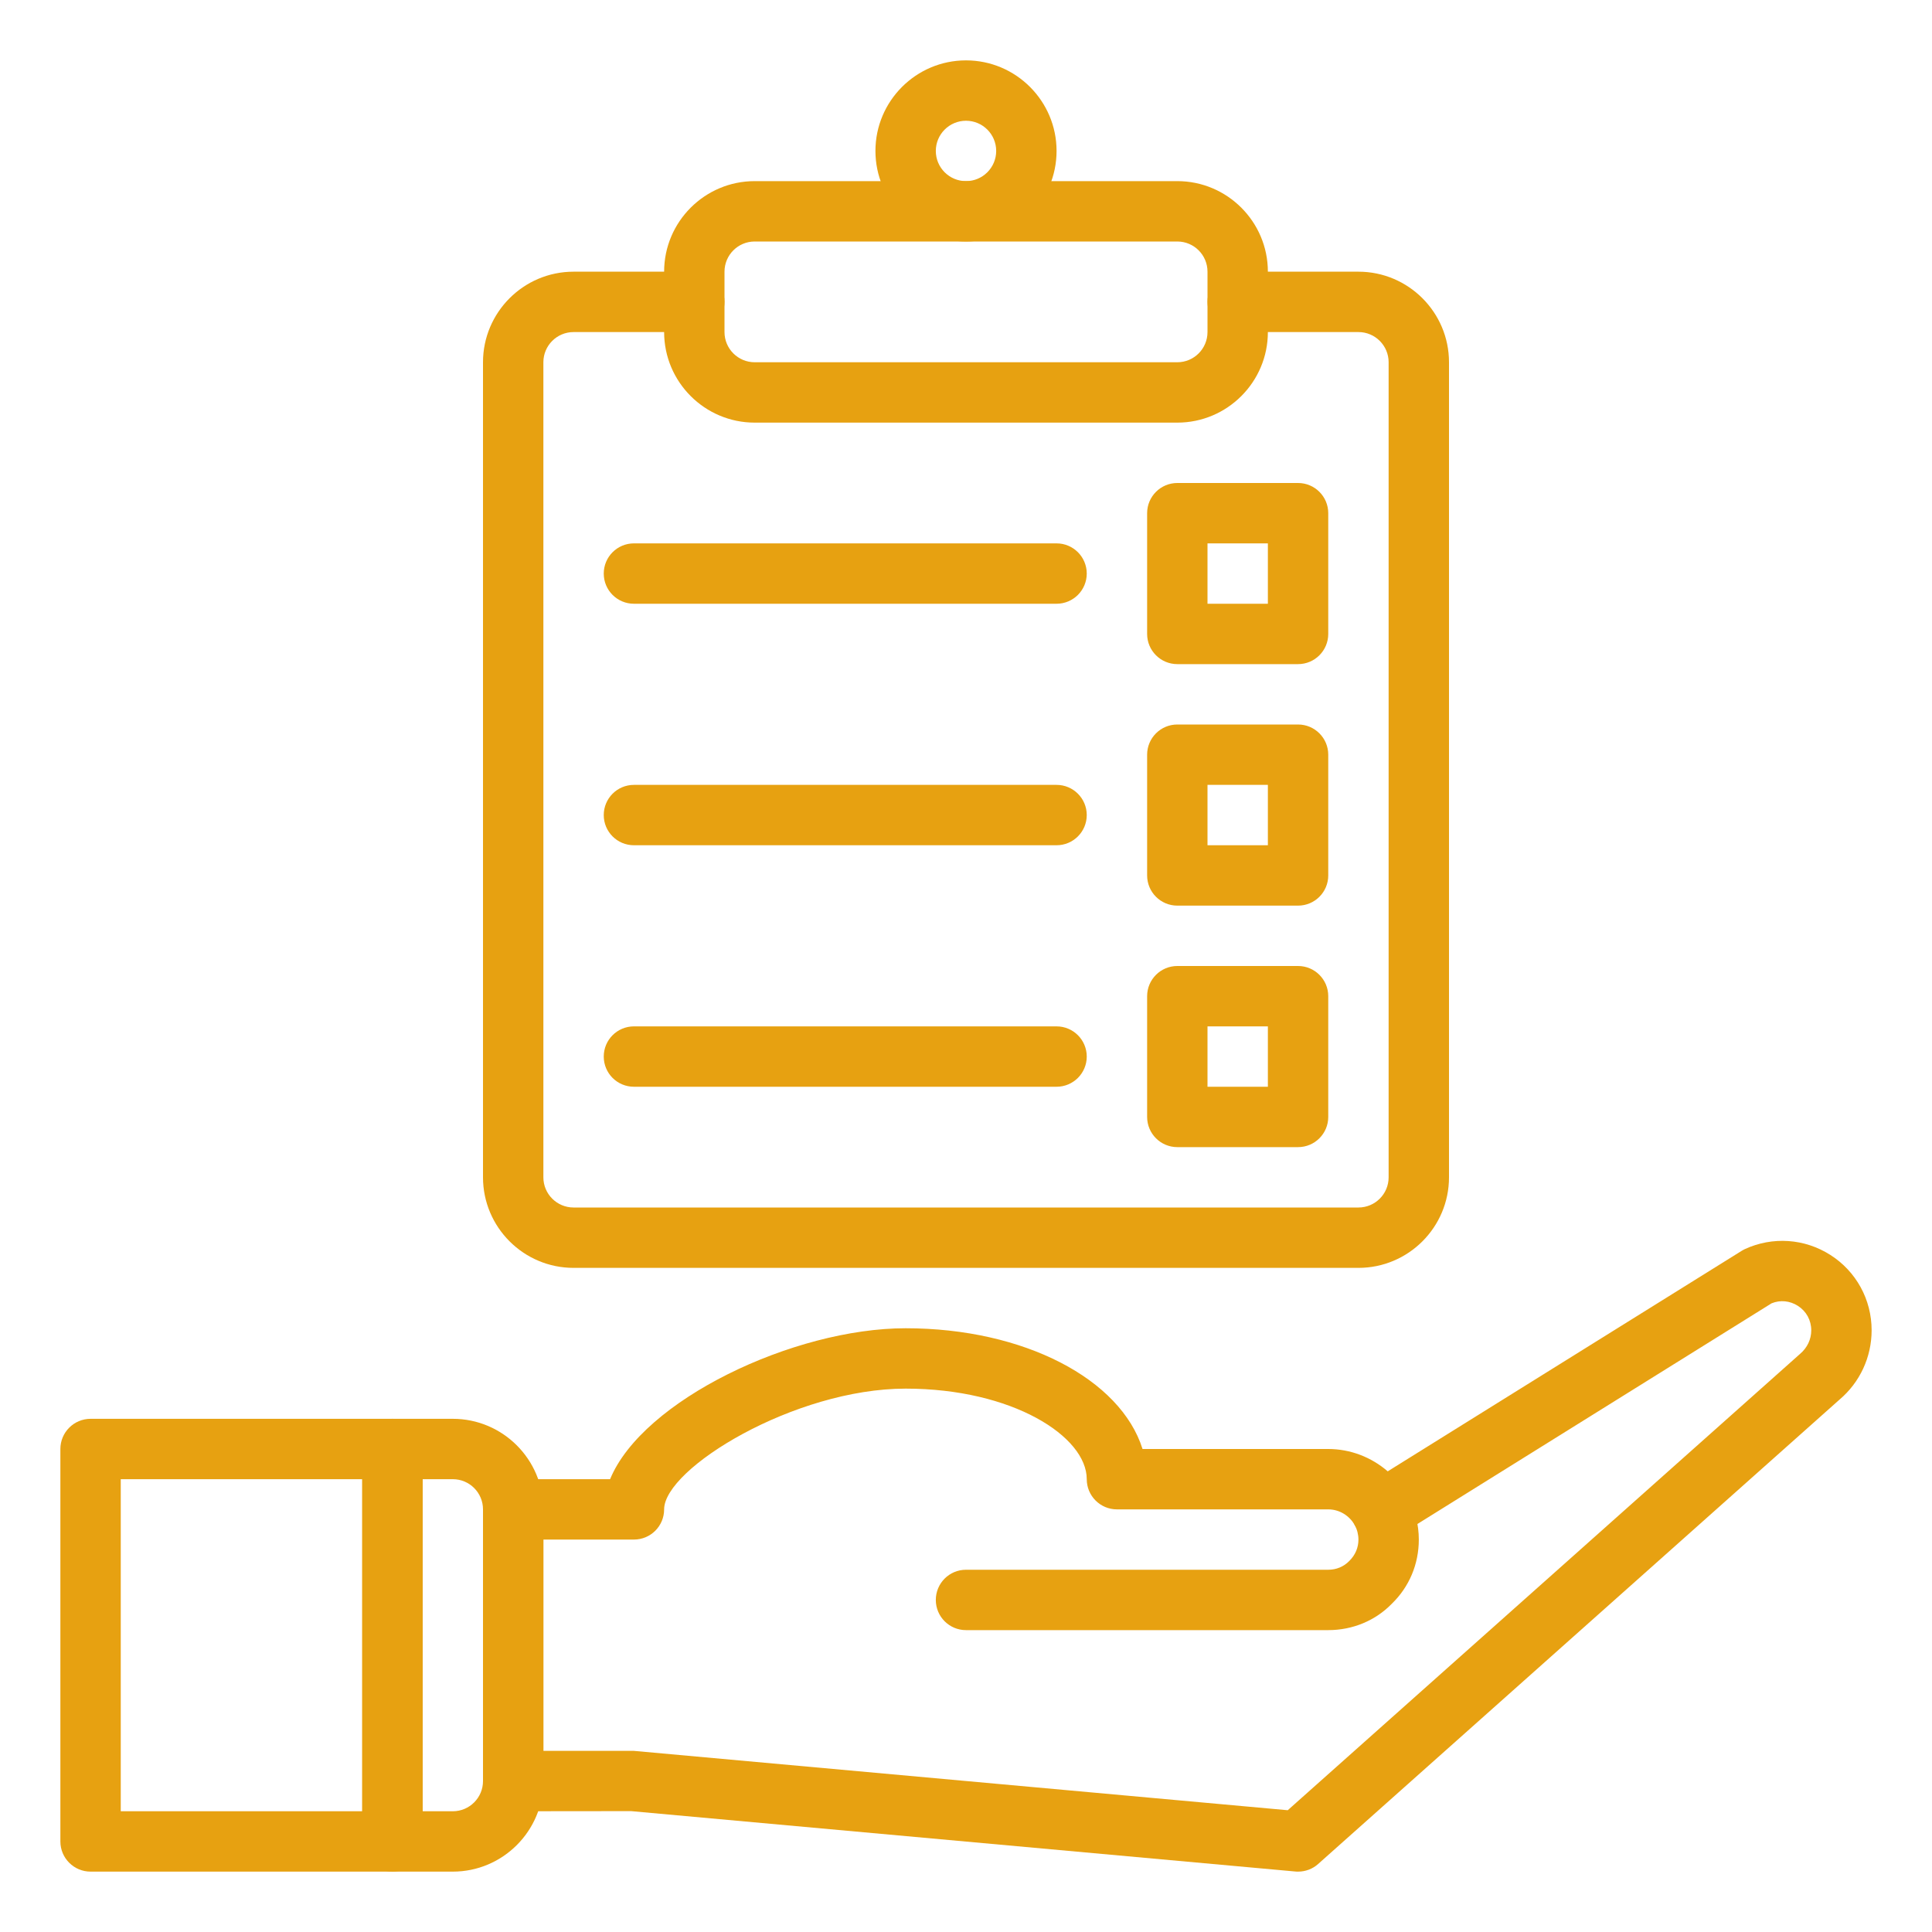 <svg width="32" height="32" viewBox="0 0 32 32" fill="none" xmlns="http://www.w3.org/2000/svg">
<path d="M22.5 21H9.5C8.673 21 8 20.327 8 19.5V6C8 5.173 8.673 4.5 9.5 4.5H11.5C11.777 4.5 12 4.724 12 5C12 5.276 11.777 5.5 11.5 5.5H9.5C9.224 5.5 9 5.724 9 6V19.5C9 19.776 9.224 20 9.5 20H22.5C22.776 20 23 19.776 23 19.5V6C23 5.724 22.776 5.5 22.5 5.5H20.5C20.224 5.5 20 5.276 20 5C20 4.724 20.224 4.5 20.5 4.5H22.5C23.327 4.5 24 5.173 24 6V19.5C24 20.327 23.327 21 22.5 21Z" fill="#E7A111"/>
<path d="M23.32 24.789C23.191 24.545 22.887 24.454 22.643 24.584C22.401 24.715 22.308 25.018 22.439 25.261C22.479 25.334 22.5 25.419 22.5 25.5C22.5 25.634 22.448 25.757 22.347 25.856C22.256 25.949 22.134 26 22 26H16C15.723 26 15.5 26.224 15.5 26.5C15.5 26.776 15.723 27 16 27H22C22.405 27 22.782 26.842 23.053 26.563C23.342 26.283 23.5 25.906 23.5 25.5C23.5 25.254 23.438 25.008 23.32 24.789Z" fill="#E7A111"/>
<path d="M21.5 31C21.485 31 21.47 31 21.454 30.998L10.454 29.998L8.5 30C8.223 30 8 29.776 8 29.5V25C8 24.724 8.223 24.5 8.5 24.5H10.105C10.643 23.192 13.144 22 15 22C16.968 22 18.562 22.846 18.924 24H22C22.367 24 22.715 24.136 22.985 24.37L28.844 20.72C28.861 20.709 28.88 20.699 28.898 20.69C29.359 20.477 29.889 20.513 30.317 20.786C30.745 21.059 31 21.526 31 22.033C31 22.478 30.806 22.896 30.468 23.182L21.832 30.874C21.741 30.956 21.622 31 21.5 31ZM9 29H10.5L21.329 29.983L29.812 22.427C29.935 22.323 30 22.183 30 22.035C30 21.867 29.919 21.719 29.779 21.629C29.645 21.544 29.487 21.528 29.343 21.587L23.145 25.449C23.027 25.522 22.885 25.543 22.753 25.509C22.62 25.474 22.508 25.386 22.442 25.266C22.352 25.102 22.183 25 22 25H18.5C18.224 25 18 24.776 18 24.5C18 23.791 16.768 23 15 23C13.159 23 11 24.322 11 25C11 25.276 10.777 25.5 10.5 25.5H9V29Z" fill="#E7A111"/>
<path d="M7.5 31H6.5C6.223 31 6 30.776 6 30.5V24C6 23.724 6.223 23.5 6.5 23.5H7.5C8.327 23.5 9 24.173 9 25V29.5C9 30.327 8.327 31 7.5 31ZM7 30H7.5C7.776 30 8 29.776 8 29.5V25C8 24.724 7.776 24.5 7.5 24.5H7V30Z" fill="#E7A111"/>
<path d="M6.5 31H1.5C1.224 31 1 30.776 1 30.5V24C1 23.724 1.224 23.5 1.5 23.5H6.5C6.777 23.5 7 23.724 7 24V30.5C7 30.776 6.777 31 6.5 31ZM2 30H6V24.5H2V30Z" fill="#E7A111"/>
<path d="M16 4C15.173 4 14.5 3.327 14.5 2.5C14.5 1.673 15.173 1 16 1C16.827 1 17.5 1.673 17.5 2.5C17.5 3.327 16.827 4 16 4ZM16 2C15.724 2 15.5 2.224 15.5 2.5C15.5 2.776 15.724 3 16 3C16.276 3 16.5 2.776 16.5 2.5C16.5 2.224 16.276 2 16 2Z" fill="#E7A111"/>
<path d="M19.5 7H12.5C11.673 7 11 6.327 11 5.5V4.5C11 3.673 11.673 3 12.5 3H19.5C20.327 3 21 3.673 21 4.5V5.5C21 6.327 20.327 7 19.5 7ZM12.5 4C12.224 4 12 4.224 12 4.5V5.5C12 5.776 12.224 6 12.5 6H19.5C19.776 6 20 5.776 20 5.5V4.5C20 4.224 19.776 4 19.5 4H12.5Z" fill="#E7A111"/>
<path d="M21.5 11H19.5C19.224 11 19 10.776 19 10.5V8.5C19 8.224 19.224 8 19.5 8H21.5C21.776 8 22 8.224 22 8.5V10.5C22 10.776 21.776 11 21.5 11ZM20 10H21V9H20V10Z" fill="#E7A111"/>
<path d="M21.5 15H19.5C19.224 15 19 14.776 19 14.5V12.5C19 12.224 19.224 12 19.5 12H21.5C21.776 12 22 12.224 22 12.5V14.5C22 14.776 21.776 15 21.5 15ZM20 14H21V13H20V14Z" fill="#E7A111"/>
<path d="M21.5 19H19.5C19.224 19 19 18.776 19 18.5V16.5C19 16.224 19.224 16 19.5 16H21.5C21.776 16 22 16.224 22 16.5V18.5C22 18.776 21.776 19 21.5 19ZM20 18H21V17H20V18Z" fill="#E7A111"/>
<path d="M17.5 10H10.5C10.223 10 10 9.776 10 9.5C10 9.224 10.223 9 10.5 9H17.5C17.776 9 18 9.224 18 9.5C18 9.776 17.776 10 17.5 10Z" fill="#E7A111"/>
<path d="M17.5 14H10.5C10.223 14 10 13.776 10 13.5C10 13.224 10.223 13 10.5 13H17.5C17.776 13 18 13.224 18 13.5C18 13.776 17.776 14 17.5 14Z" fill="#E7A111"/>
<path d="M17.5 18H10.5C10.223 18 10 17.776 10 17.5C10 17.224 10.223 17 10.5 17H17.5C17.776 17 18 17.224 18 17.5C18 17.776 17.776 18 17.5 18Z" fill="#E7A111"/>
</svg>
